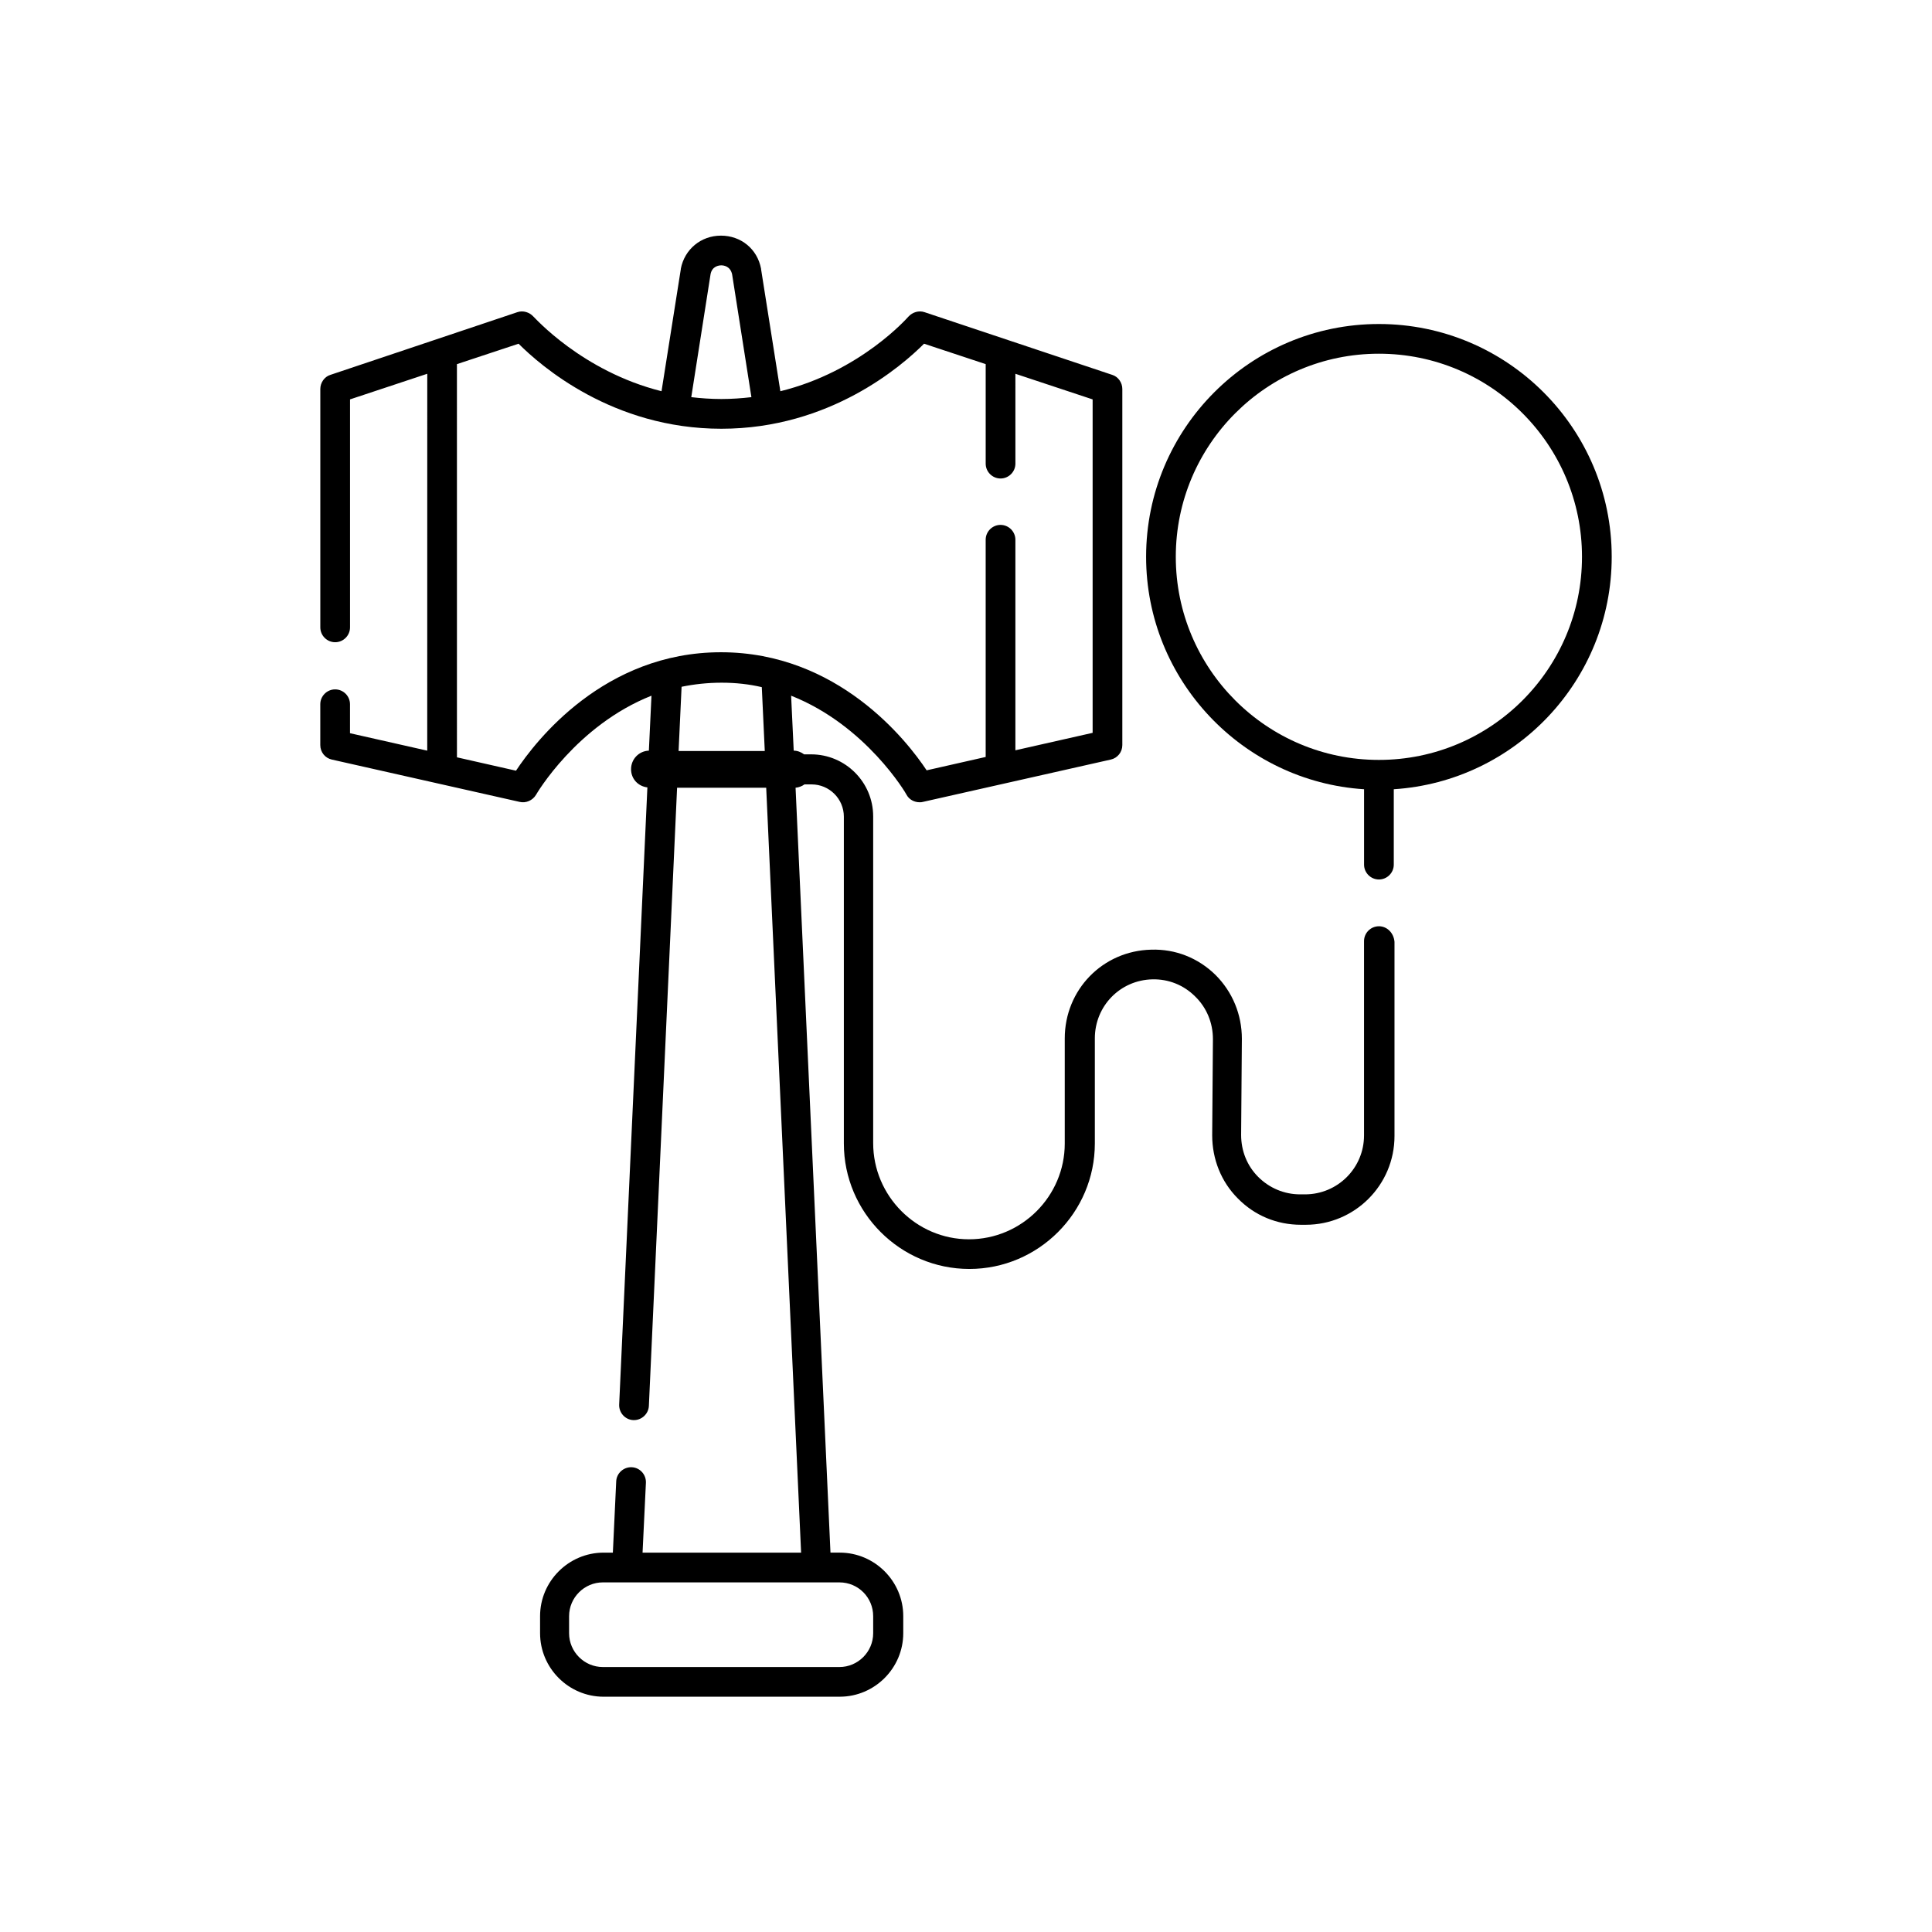 <?xml version="1.0" encoding="UTF-8"?>
<!-- Uploaded to: SVG Repo, www.svgrepo.com, Generator: SVG Repo Mixer Tools -->
<svg fill="#000000" width="800px" height="800px" version="1.1" viewBox="144 144 512 512" xmlns="http://www.w3.org/2000/svg">
 <g>
  <path d="m571.12 291.56c0-34.047-27.652-61.695-61.695-61.695-34.047 0-61.695 27.652-61.695 61.695 0 32.668 25.586 59.531 57.762 61.598v19.977c0 2.164 1.77 3.938 3.938 3.938 2.164 0 3.938-1.77 3.938-3.938v-19.977c32.168-2.066 57.754-28.832 57.754-61.598zm-61.699 53.824c-29.719 0-53.824-24.109-53.824-53.824 0-29.719 24.109-53.824 53.824-53.824 29.719 0 53.824 24.109 53.824 53.824 0.004 29.715-24.105 53.824-53.824 53.824z"/>
  <path d="m509.42 389.47c-2.164 0-3.938 1.77-3.938 3.938v51.465c0 8.66-6.988 15.645-15.645 15.645h-1.277c-4.231 0-8.168-1.672-11.121-4.625s-4.527-6.887-4.527-11.121l0.195-25.484c0-6.394-2.461-12.398-6.988-16.926-4.625-4.527-10.629-6.887-17.023-6.691-12.891 0.297-22.926 10.629-22.926 23.52v27.848c0 13.973-11.414 25.387-25.387 25.387-13.969 0-25.383-11.512-25.383-25.488v-86.594c0-9.055-7.379-16.434-16.434-16.434h-1.871c-0.789-0.59-1.77-0.984-2.754-0.984l-0.688-14.562c19.875 7.871 30.504 25.977 30.602 26.273 0.688 1.277 2.066 1.969 3.445 1.969 0.297 0 0.59 0 0.887-0.098l49.789-11.219c1.77-0.395 3.051-1.969 3.051-3.836v-94.367c0-1.672-1.082-3.246-2.656-3.738l-49.789-16.629c-1.477-0.492-3.148 0-4.231 1.18-0.195 0.195-12.695 14.562-33.949 19.777l-5.117-32.375v-0.098c-0.984-5.215-5.312-8.758-10.629-8.758-5.312 0-9.645 3.641-10.629 8.758v0.098l-5.117 32.375c-21.156-5.312-33.75-19.68-33.949-19.777-1.082-1.18-2.754-1.672-4.231-1.18l-49.59 16.629c-1.574 0.492-2.656 2.066-2.656 3.738v63.172c0 2.164 1.77 3.938 3.938 3.938 2.164 0 3.938-1.77 3.938-3.938v-60.418l20.469-6.789-0.008 99.879-20.469-4.625v-7.676c0-2.164-1.77-3.938-3.938-3.938-2.164 0-3.938 1.77-3.938 3.938v10.824c0 1.871 1.277 3.445 3.051 3.836l49.789 11.219c1.672 0.395 3.445-0.395 4.328-1.871 0.098-0.195 10.727-18.402 30.602-26.273l-0.688 14.562c-2.656 0.098-4.723 2.262-4.723 4.922 0 2.559 1.871 4.527 4.328 4.82l-7.477 163.54c-0.098 2.164 1.574 4.035 3.738 4.133h0.195c2.066 0 3.836-1.672 3.938-3.738l7.477-163.84h23.617l9.25 202.7h-42.016l0.887-18.5c0.098-2.164-1.574-4.035-3.738-4.133-2.164-0.098-4.035 1.574-4.133 3.738l-0.887 18.895h-2.461c-9.25 0-16.828 7.578-16.828 16.828v4.527c0 9.25 7.578 16.828 16.828 16.828l62.59-0.004c9.25 0 16.828-7.578 16.828-16.828v-4.527c0-9.25-7.578-16.828-16.828-16.828h-2.461l-9.25-202.7c0.887-0.098 1.672-0.395 2.363-0.887h1.871c4.723 0 8.562 3.836 8.562 8.562v86.594c0 18.301 14.957 33.258 33.258 33.258s33.258-14.957 33.258-33.258v-27.848c0-8.562 6.691-15.449 15.254-15.645 4.231-0.098 8.266 1.477 11.316 4.527 3.051 2.953 4.723 6.988 4.723 11.316l-0.195 25.484c0 6.297 2.363 12.301 6.789 16.727 4.43 4.527 10.332 6.988 16.727 6.988h1.277c12.988 0 23.52-10.527 23.52-23.52v-51.465c-0.199-2.356-1.969-4.129-4.137-4.129zm-134.02 182.83v4.527c0 4.922-4.035 8.953-8.953 8.953h-62.68c-4.922 0-8.953-4.035-8.953-8.953v-4.527c0-4.922 4.035-8.953 8.953-8.953h62.68c5.016 0 8.953 4.035 8.953 8.953zm-43.098-355.62c0.395-2.164 2.262-2.363 2.856-2.363 0.59 0 2.363 0.195 2.856 2.363l5.117 32.57c-2.559 0.297-5.215 0.492-7.969 0.492s-5.41-0.195-7.969-0.492zm-51.562 131.56-15.645-3.543-0.004-104.2 16.336-5.41c5.805 5.805 24.895 22.535 53.727 22.535 28.832 0 47.922-16.727 53.727-22.535l16.336 5.41v26.371c0 2.164 1.77 3.938 3.938 3.938 2.164 0 3.938-1.77 3.938-3.938l-0.004-23.812 20.469 6.789v88.363l-20.469 4.625v-55.793c0-2.164-1.77-3.938-3.938-3.938-2.164 0-3.938 1.77-3.938 3.938v57.562l-15.645 3.543c-5.215-7.871-23.52-31.293-54.516-31.293-30.992 0.004-49.098 23.52-54.312 31.391zm43.098-5.312 0.789-16.926c3.344-0.688 6.887-1.082 10.629-1.082 3.738 0 7.281 0.395 10.629 1.18l0.789 16.926h-22.836z"/>
 </g>
</svg>